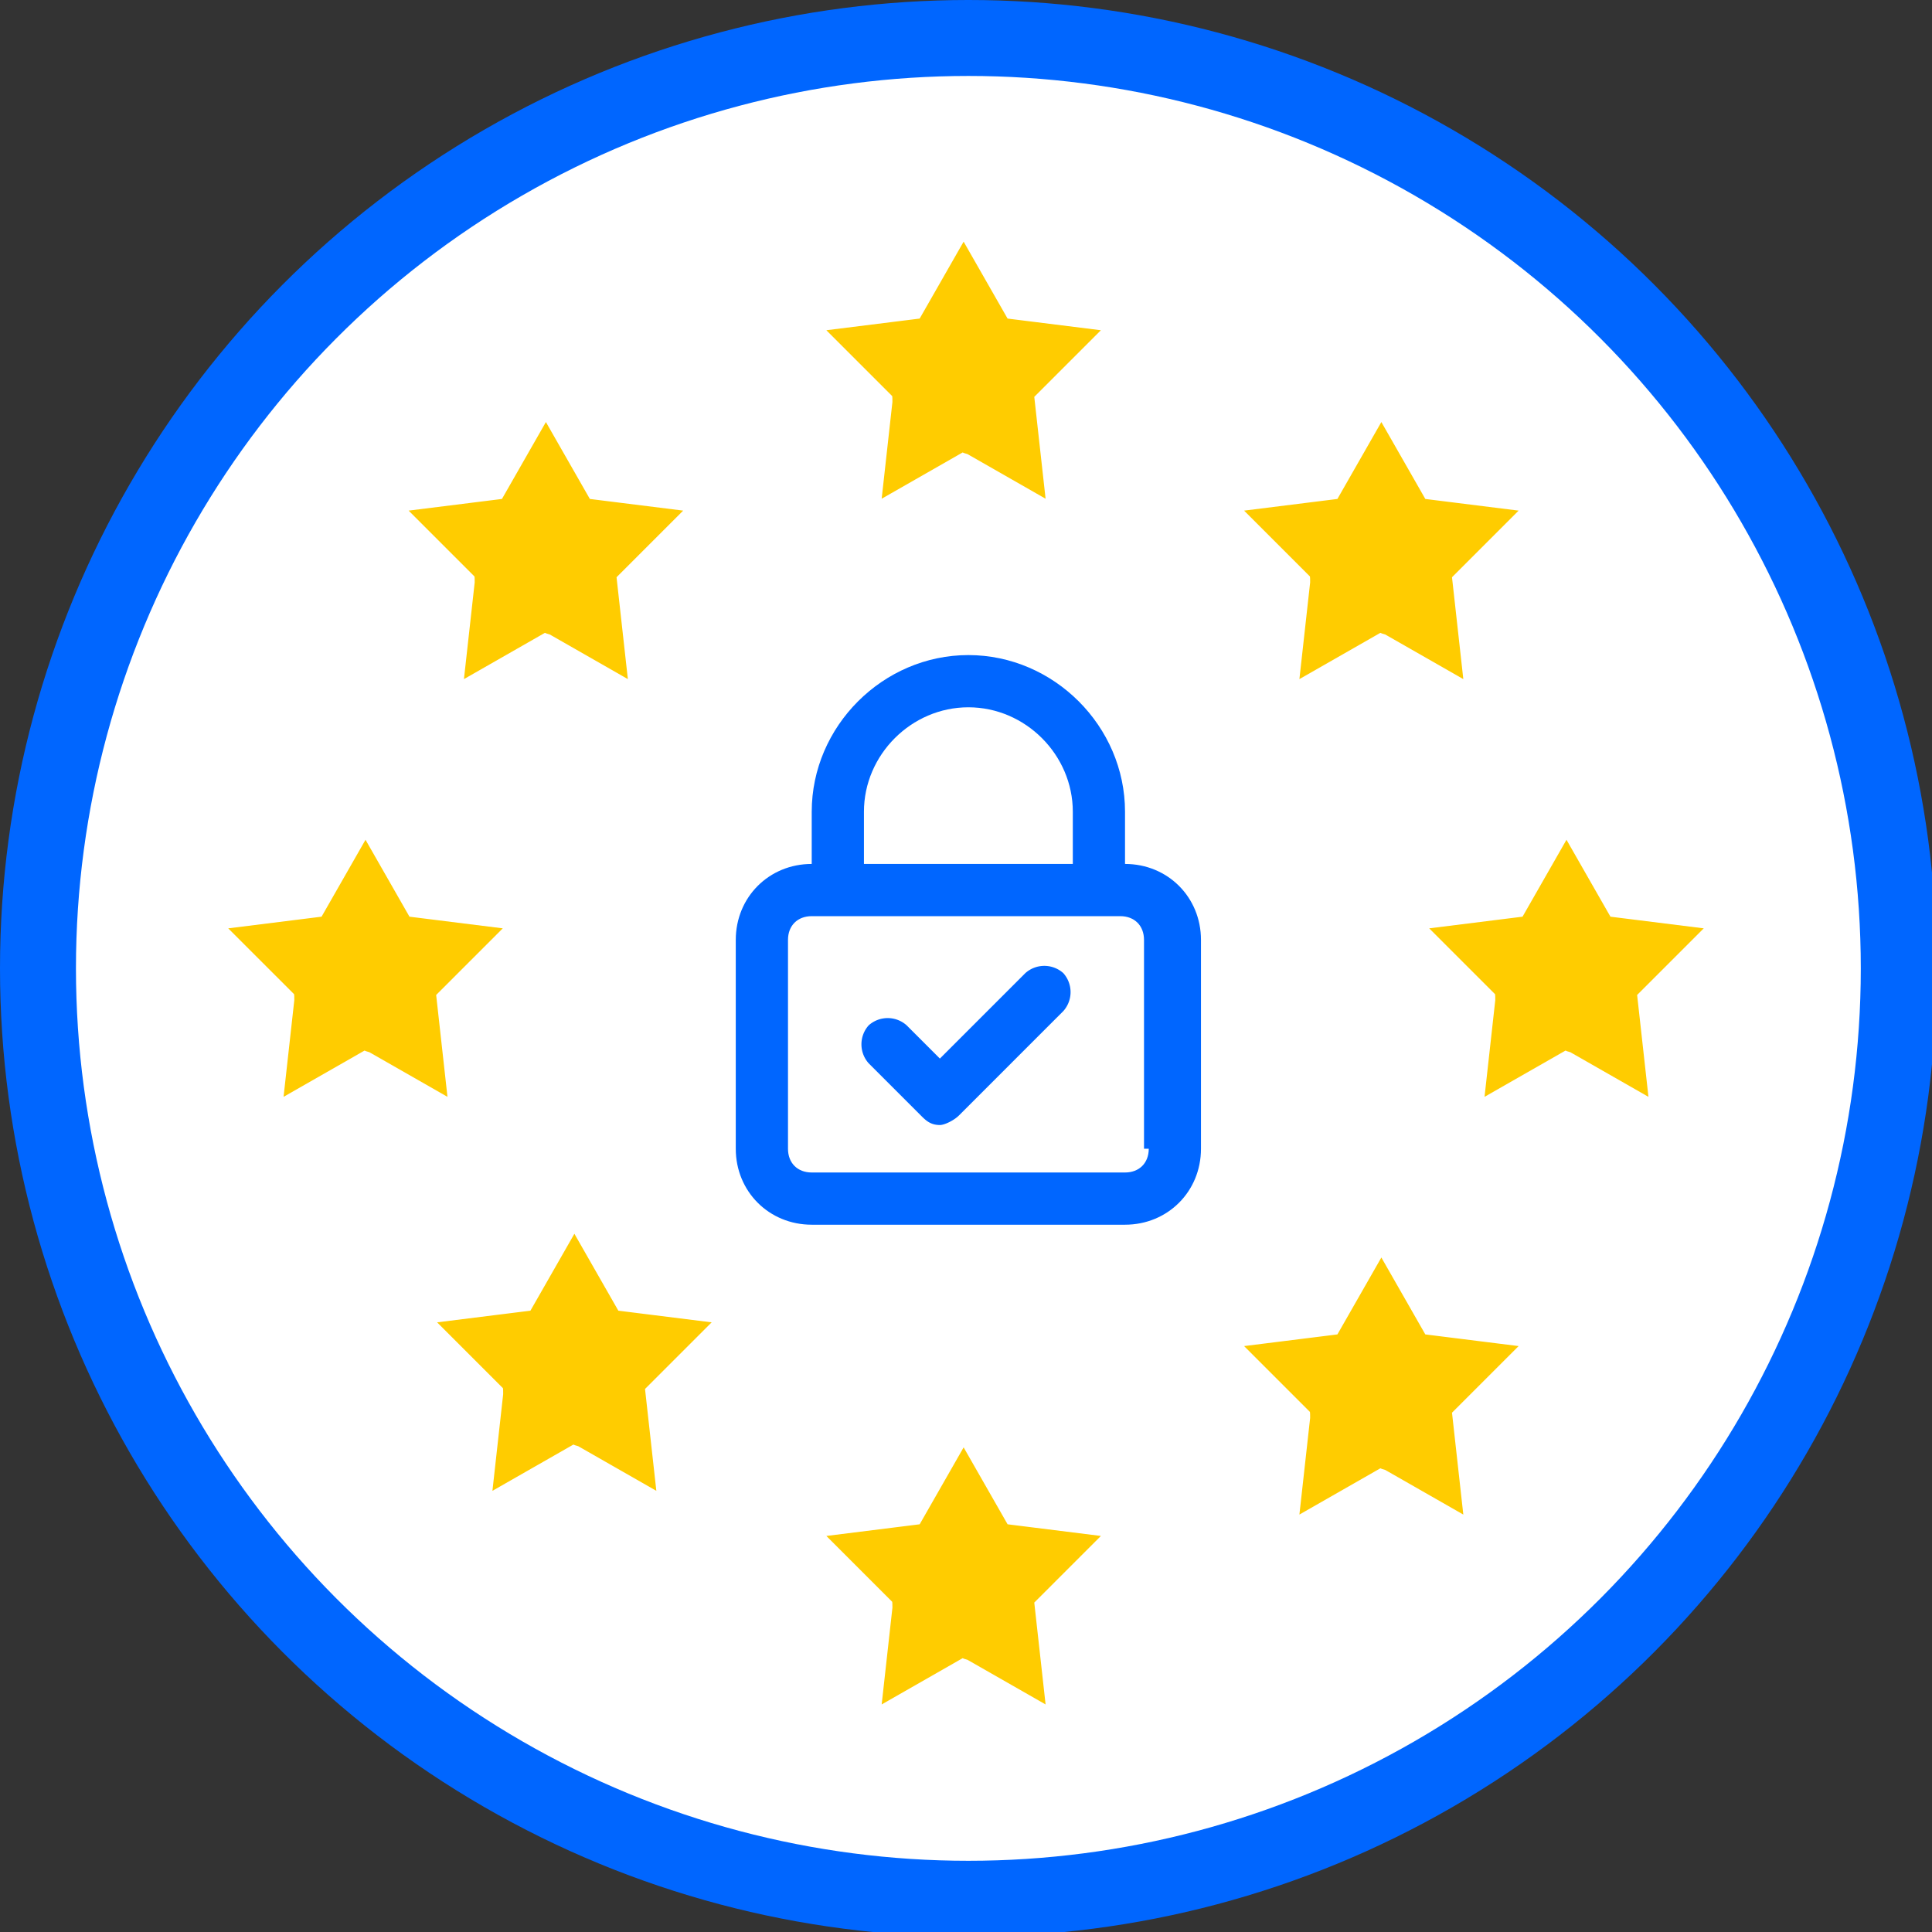 <svg xmlns="http://www.w3.org/2000/svg" xml:space="preserve" width="98.739" height="98.739" fill-rule="evenodd" clip-rule="evenodd" image-rendering="optimizeQuality" shape-rendering="geometricPrecision" text-rendering="geometricPrecision" version="1.0" viewBox="0 0 4.07 4.07">
  <rect x="0" y="0" width="4.07" height="4.07" fill="#333333" stroke="none"/>
  <circle cx="2.04" cy="2.04" r="2.04" fill="#06F"/>
  <circle cx="2.04" cy="2.04" r="1.88" fill="#fff"/>
  <g fill="#06F" fill-rule="nonzero">
    <path d="M2.37 1.82v-.11c0-.18-.15-.33-.33-.33-.18 0-.33.15-.33.33v.11c-.09 0-.16.07-.16.16v.44c0 .09.07.16.16.16h.66c.09 0 .16-.07.16-.16v-.44c0-.09-.07-.16-.16-.16zm-.55-.11c0-.12.1-.22.22-.22s.22.1.22.22v.11h-.44v-.11zm.6.71c0 .03-.02.05-.05.05h-.66c-.03 0-.05-.02-.05-.05v-.44c0-.03.02-.05.05-.05h.65c.03 0 .05.02.05.05v.44z"/>
    <path d="m2.16 2.05-.18.18-.07-.07a.06.06 0 0 0-.08 0 .06.06 0 0 0 0 .08l.11.11c.01.01.02.02.04.02.01 0 .03-.01.04-.02l.22-.22a.06.06 0 0 0 0-.08.06.06 0 0 0-.08 0z"/>
  </g>
  <path fill="#FC0" fill-rule="nonzero" stroke="#FC0" stroke-miterlimit="2.613" stroke-width=".12" d="M2.13 3.34c-.01.01-.02.03-.01.05l.01.09-.07-.04c-.01 0-.02-.01-.03-.01-.01 0-.02 0-.03.01l-.07.04.01-.09c0-.02 0-.03-.01-.05l-.06-.06.08-.01c.02 0 .03-.01.04-.03l.04-.07.04.07c.01.02.02.03.04.03l.08.01-.06.06zm.88-.4c-.01.01-.02.03-.01.05l.01.09-.07-.04c-.01 0-.02-.01-.03-.01-.01 0-.02 0-.03.01l-.07.04.01-.09c0-.02 0-.03-.01-.05l-.06-.06.08-.01c.02 0 .03-.01.04-.03l.04-.07.04.07c.01.02.02.03.04.03l.08.01-.06.06zm.39-.88c-.01.01-.02.03-.01.05l.01.09-.07-.04c-.01 0-.02-.01-.03-.01-.01 0-.02 0-.03.01l-.07.04.01-.09c0-.02 0-.03-.01-.05L3.14 2l.08-.01c.02 0 .03-.01.04-.03l.04-.07.04.07c.01.02.02.03.04.03l.08.01-.06.06zm-.39-.88c-.01.01-.02.03-.01.05l.01.09-.07-.04c-.01 0-.02-.01-.03-.01-.01 0-.02 0-.03.01l-.07.04.01-.09c0-.02 0-.03-.01-.05l-.06-.06.08-.01c.02 0 .03-.01.04-.03l.04-.07.04.07c.01.02.02.03.04.03l.08.01-.06.06zM2.13.8c-.01.01-.02.03-.01.05l.01.09L2.06.9c-.01 0-.02-.01-.03-.01-.01 0-.02 0-.03.01l-.07.04.01-.09c0-.02 0-.03-.01-.05L1.87.74l.08-.01c.02 0 .03-.01.04-.03l.04-.07.04.07c.01.02.02.03.04.03l.08.01-.06.06zm-.88.38c-.01.01-.02.03-.01.05l.01.09-.07-.04c-.01 0-.02-.01-.03-.01-.01 0-.02 0-.03.01l-.07.04.01-.09c0-.02 0-.03-.01-.05l-.06-.06.08-.01c.02 0 .03-.01.04-.03l.04-.07.04.07c.01.02.02.03.04.03l.08.01-.06.06zm-.38.88c-.01.01-.02.03-.01.05l.01.09-.07-.04c-.01 0-.02-.01-.03-.01-.01 0-.02 0-.03.01l-.07.04.01-.09c0-.02 0-.03-.01-.05L.61 2l.08-.01c.02 0 .03-.01.04-.03l.04-.07.04.07c.01.02.02.03.04.03L.93 2l-.06.06zm.44.83c-.01.01-.02.03-.01.05l.01.09-.07-.04c-.01 0-.02-.01-.03-.01-.01 0-.02 0-.03.01l-.07.04.01-.09c0-.02 0-.03-.01-.05l-.06-.06.08-.01c.02 0 .03-.01.04-.03l.04-.07.04.07c.01.02.02.03.04.03l.08.01-.06.06z"/>
</svg>
